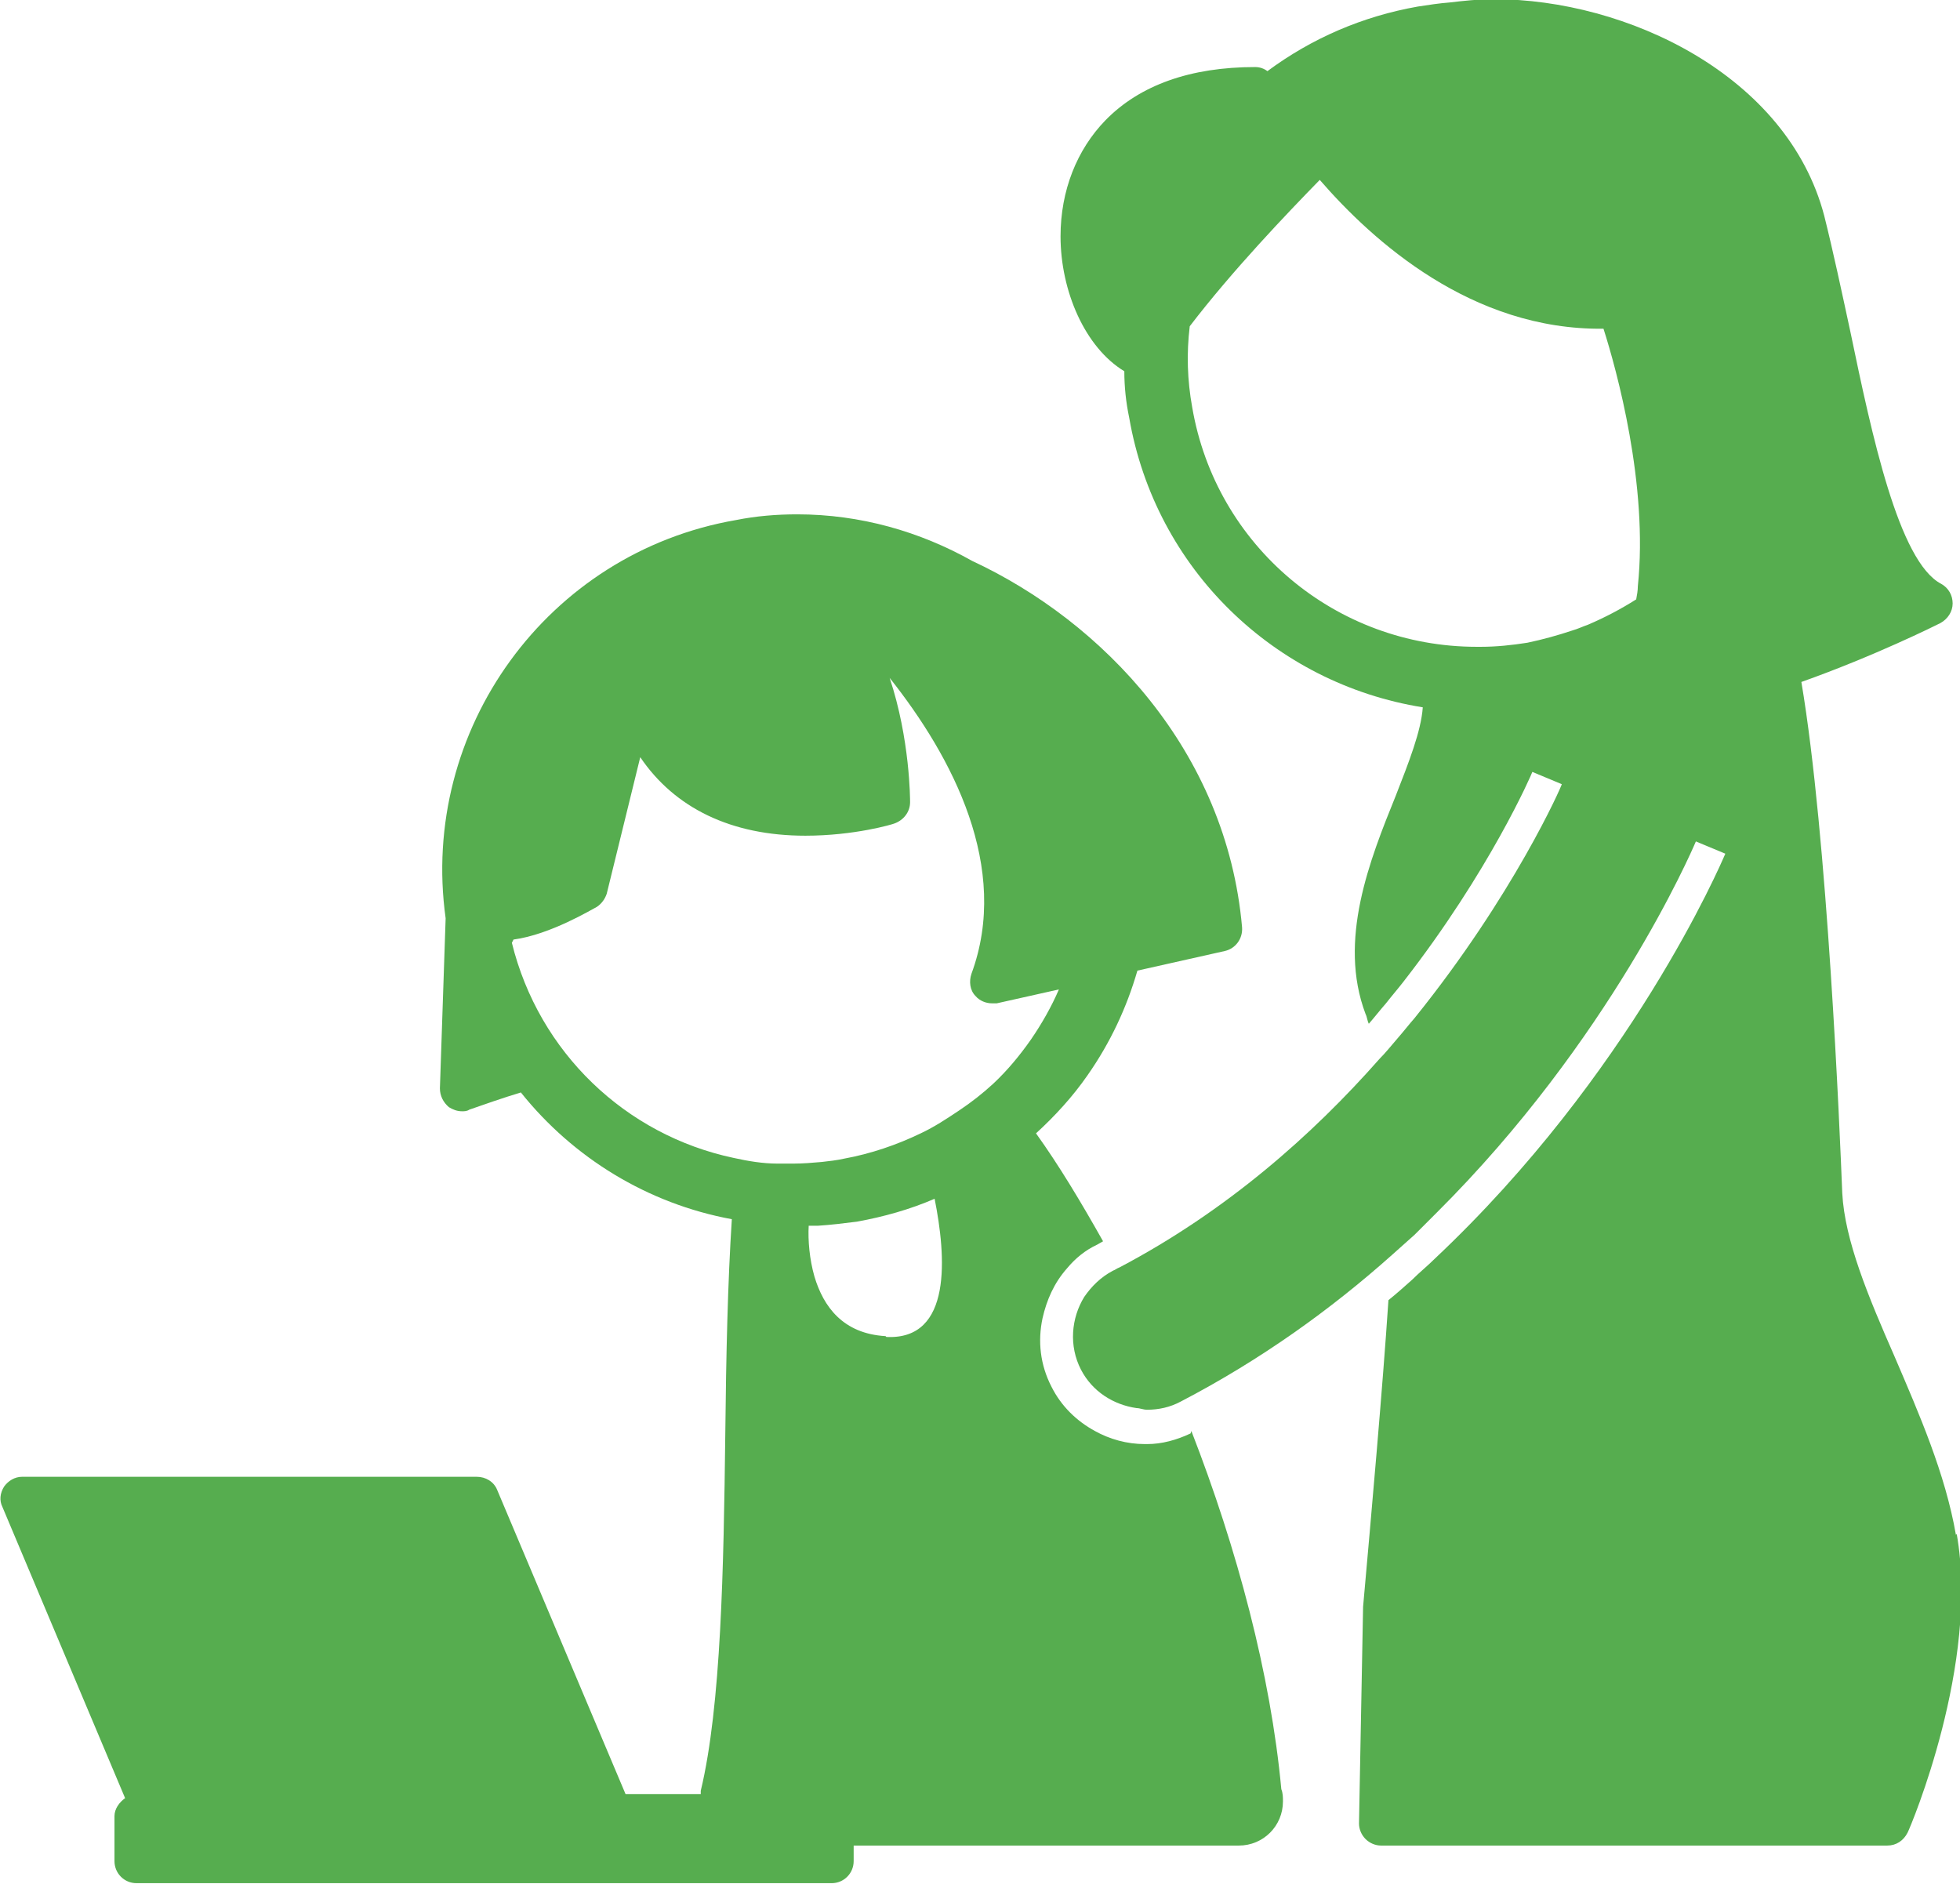 <?xml version="1.0" encoding="UTF-8"?>
<svg id="b" data-name="レイヤー 2" xmlns="http://www.w3.org/2000/svg" viewBox="0 0 23.97 23.04">
  <g id="c" data-name="レイヤー 1">
    <g>
      <path d="m14.55,3.99c.52-.68,1.19-1.38,1.59-1.79.65.75,1.86,1.84,3.47,1.82.16.5.55,1.91.42,3.15,0,.05-.01.11-.02.16-.19.12-.38.22-.59.31-.06.02-.12.05-.19.07-.18.06-.36.11-.55.15-.19.03-.38.05-.57.05-.02,0-.03,0-.05,0-1.72,0-3.19-1.23-3.48-2.93-.06-.33-.07-.66-.03-.99h0Zm9.37,14.78c-.13-.75-.45-1.48-.75-2.18-.32-.73-.61-1.42-.64-2-.03-.76-.18-4.36-.5-6.25.9-.32,1.64-.69,1.7-.72.09-.05.15-.14.15-.24,0-.1-.05-.19-.14-.24-.52-.27-.85-1.83-1.11-3.08-.11-.51-.21-.98-.32-1.42-.45-1.72-2.42-2.65-4.04-2.65-.19,0-.37.02-.54.04-.13.01-.26.03-.39.05-.68.12-1.3.39-1.84.79-.04-.03-.09-.05-.15-.05-.79,0-1.41.22-1.83.65-.35.36-.55.86-.55,1.42,0,.67.3,1.36.78,1.65,0,.19.02.38.06.57.32,1.85,1.78,3.25,3.59,3.54-.02.29-.17.67-.33,1.08-.32.79-.71,1.77-.37,2.67.02.04.02.08.04.12.07-.08.14-.17.21-.25.07-.09.14-.17.21-.26,1.06-1.36,1.57-2.54,1.58-2.57l.36.15s0,0,0,0c0,.02-.59,1.36-1.8,2.86-.07.08-.14.17-.21.25-.07.08-.14.17-.22.25-.82.93-1.87,1.86-3.18,2.55-.03.01-.05.03-.08.04-.15.08-.26.19-.35.32-.16.26-.19.6-.04.89.14.27.4.43.68.47.04,0,.08.02.13.02.14,0,.28-.03.41-.1,0,0,0,0,0,0,.98-.51,1.84-1.13,2.58-1.79.09-.08.19-.17.28-.25.09-.09.18-.18.27-.27,2.12-2.11,3.11-4.4,3.17-4.54h0s.36.15.36.15c-.06.14-1.16,2.7-3.55,4.95-.09.09-.19.17-.28.26-.09.08-.19.17-.29.25-.07,1.06-.21,2.63-.31,3.75l-.05,2.65c0,.07.03.14.08.19.05.05.12.08.19.08h6.19c.11,0,.2-.06.25-.16.04-.08.88-2.07.6-3.65h0Z" style="fill: #56ad4f; stroke-width: 0px;"/>
      <path d="m10.83,16.34c-.52-.03-.76-.36-.87-.73-.06-.21-.08-.44-.07-.62.04,0,.07,0,.11,0,.16-.01.32-.03.48-.05.33-.06.65-.15.95-.28.14.7.22,1.73-.59,1.69h0Zm-4.55-4.85c.45-.06.96-.37,1.02-.4.06-.04.1-.1.12-.16l.41-1.67c.42.62,1.11.96,2.02.96.6,0,1.07-.14,1.09-.15.11-.04.19-.14.19-.26,0-.03,0-.77-.25-1.52.77.97,1.48,2.32,1,3.62-.03.09-.02.2.05.27.05.06.13.09.2.09.02,0,.04,0,.06,0l.76-.17c-.09.21-.21.42-.34.61-.14.2-.29.38-.46.54-.13.12-.27.23-.42.33-.15.1-.3.2-.47.28-.29.14-.61.25-.94.31-.09.02-.18.03-.27.04-.11.01-.23.02-.35.02-.06,0-.12,0-.19,0-.18,0-.36-.03-.54-.07-1.32-.28-2.38-1.29-2.71-2.63h0Zm8.28,6.04c-.17.08-.35.13-.53.13-.01,0-.02,0-.03,0-.22,0-.43-.06-.61-.16-.22-.12-.41-.3-.53-.54-.14-.27-.17-.56-.11-.84.05-.22.14-.43.3-.61.1-.12.22-.22.37-.29.02-.01.05-.03.07-.04-.27-.48-.54-.93-.82-1.32.23-.21.45-.45.63-.71.28-.4.48-.83.61-1.28l1.07-.24c.13-.03.22-.15.21-.29-.19-2.16-1.71-3.74-3.3-4.48-.64-.36-1.37-.57-2.14-.57-.25,0-.5.02-.75.07-2.31.4-3.87,2.57-3.55,4.87l-.07,2.08c0,.09.04.17.11.23.05.03.1.05.16.05.03,0,.06,0,.09-.02.17-.06.43-.15.63-.21.64.8,1.55,1.36,2.58,1.55-.05.77-.07,1.66-.08,2.63-.02,1.63-.05,3.32-.3,4.36,0,.01,0,.03,0,.04h-.92l-1.57-3.72c-.04-.1-.14-.16-.25-.16H.27c-.09,0-.17.05-.22.12-.05.08-.06.17-.02.25l1.5,3.56c-.07.05-.13.13-.13.22v.55c0,.15.12.27.27.27h8.5c.15,0,.27-.12.27-.27v-.19h4.71c.3,0,.54-.24.54-.54,0-.05,0-.1-.02-.15-.13-1.4-.54-2.94-1.1-4.38h0Z" style="fill: #56ad4f; stroke-width: 0px;"/>
    </g>
  </g>
</svg>